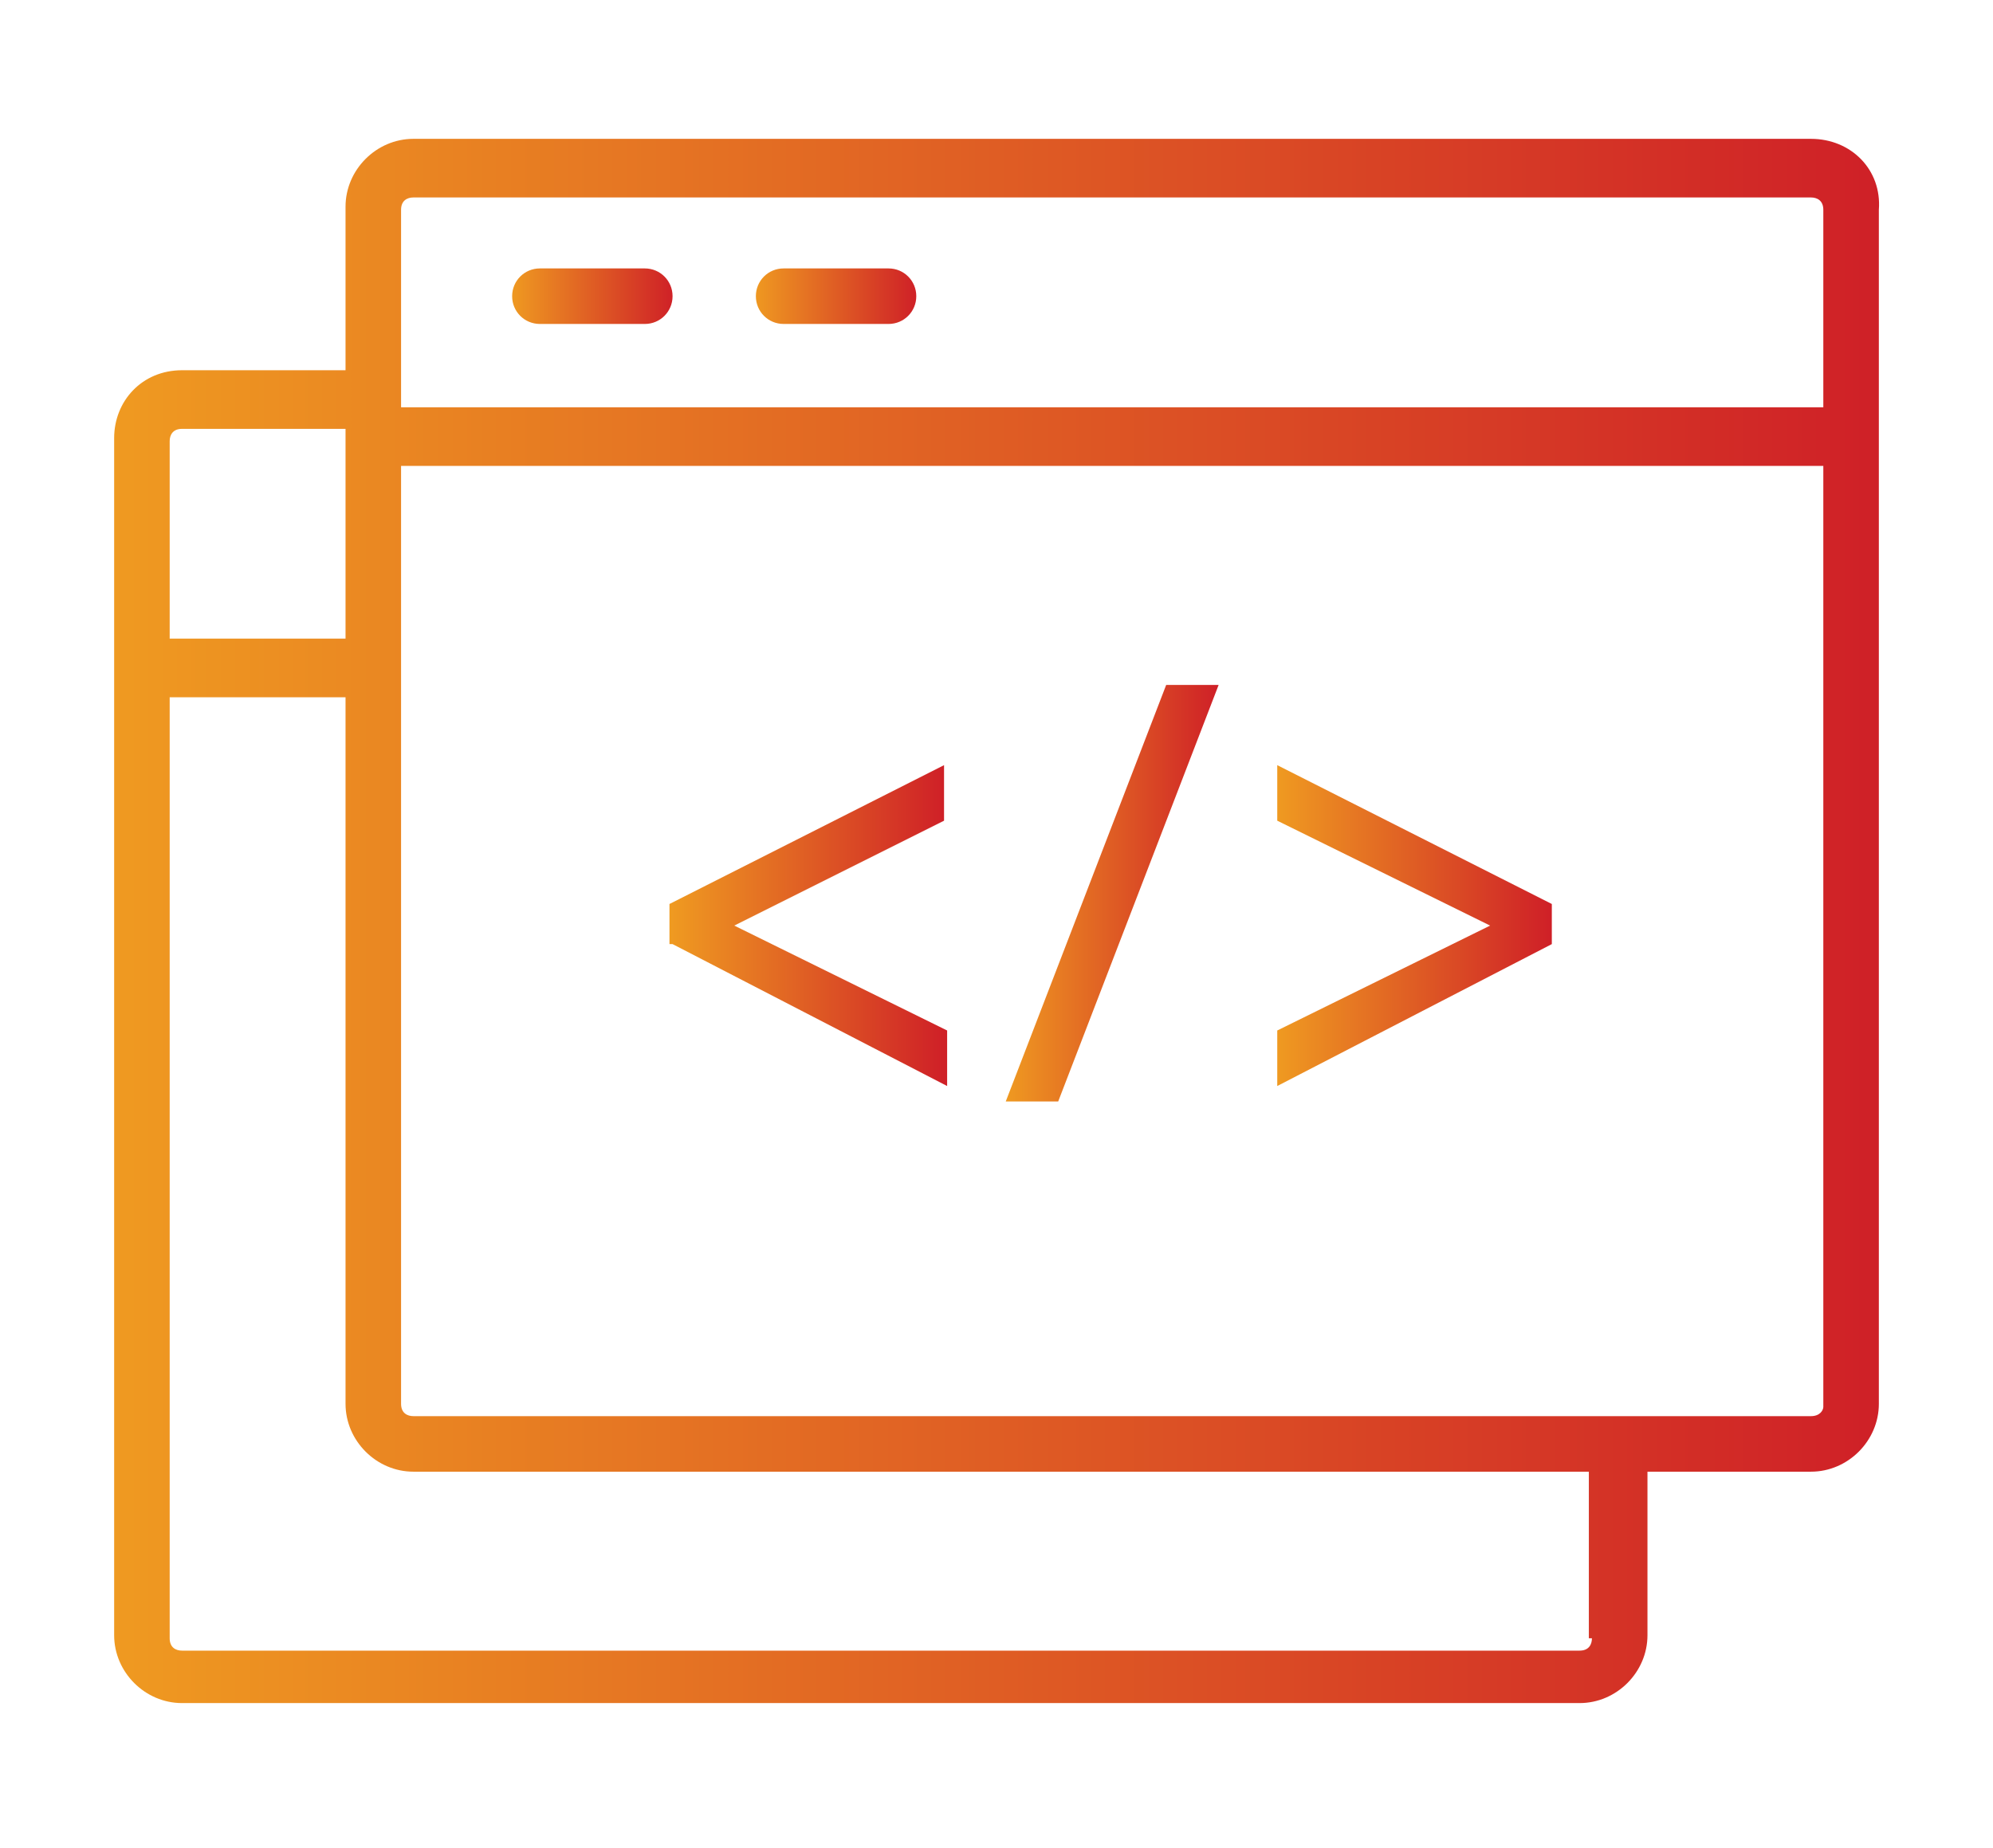 <svg xmlns="http://www.w3.org/2000/svg" xmlns:xlink="http://www.w3.org/1999/xlink" id="Layer_1" x="0px" y="0px" viewBox="0 0 64.6 59.9" style="enable-background:new 0 0 64.6 59.9;" xml:space="preserve"><style type="text/css">	.st0{fill:url(#SVGID_1_);}	.st1{fill:url(#SVGID_2_);}	.st2{fill:url(#SVGID_3_);}	.st3{fill:url(#SVGID_4_);}	.st4{fill:url(#SVGID_5_);}	.st5{fill:url(#SVGID_6_);}</style><g>	<g>		<linearGradient id="SVGID_1_" gradientUnits="userSpaceOnUse" x1="3.633" y1="29.935" x2="60.967" y2="29.935">			<stop offset="0" style="stop-color:#EF9A21"></stop>			<stop offset="1" style="stop-color:#CF2027"></stop>		</linearGradient>		<path class="st0" d="M58.7,4.5H13.4c-1.2,0-2.2,1-2.2,2.2v5.3H5.9c-1.3,0-2.2,1-2.2,2.2v38.8c0,1.2,1,2.2,2.2,2.2h45.3   c1.2,0,2.2-1,2.2-2.2v-5.3h5.3c1.2,0,2.2-1,2.2-2.2V6.8C61,5.5,60,4.5,58.7,4.5L58.7,4.5z M13.4,6.4h45.3c0.2,0,0.4,0.1,0.4,0.4   v6.4H13V6.8C13,6.5,13.2,6.4,13.4,6.4L13.4,6.4z M5.9,13.9h5.3v6.8H5.5v-6.4C5.5,14.1,5.6,13.9,5.9,13.9L5.9,13.9z M51.6,53.1   c0,0.2-0.1,0.4-0.4,0.4H5.9c-0.2,0-0.4-0.1-0.4-0.4V22.6h5.7v22.9c0,1.2,1,2.2,2.2,2.2h38.1V53.1z M58.7,45.9H13.4   c-0.2,0-0.4-0.1-0.4-0.4V15.1h46.1v30.5C59.1,45.7,59,45.9,58.7,45.9L58.7,45.9z"></path>		<linearGradient id="SVGID_2_" gradientUnits="userSpaceOnUse" x1="16.545" y1="9.612" x2="21.859" y2="9.612">			<stop offset="0" style="stop-color:#EF9A21"></stop>			<stop offset="1" style="stop-color:#CF2027"></stop>		</linearGradient>		<path class="st1" d="M20.9,10.5h-3.4c-0.5,0-0.9-0.4-0.9-0.9s0.4-0.9,0.9-0.9h3.4c0.5,0,0.9,0.4,0.9,0.9S21.4,10.5,20.9,10.5z"></path>		<linearGradient id="SVGID_3_" gradientUnits="userSpaceOnUse" x1="24.422" y1="9.612" x2="29.736" y2="9.612">			<stop offset="0" style="stop-color:#EF9A21"></stop>			<stop offset="1" style="stop-color:#CF2027"></stop>		</linearGradient>		<path class="st2" d="M28.8,10.5h-3.4c-0.5,0-0.9-0.4-0.9-0.9s0.4-0.9,0.9-0.9h3.4c0.5,0,0.9,0.4,0.9,0.9S29.3,10.5,28.8,10.5z"></path>	</g>	<linearGradient id="SVGID_4_" gradientUnits="userSpaceOnUse" x1="21.765" y1="29.982" x2="30.622" y2="29.982">		<stop offset="0" style="stop-color:#EF9A21"></stop>		<stop offset="1" style="stop-color:#CF2027"></stop>	</linearGradient>	<path class="st3" d="M21.8,30.6l8.9,4.6v-1.8L23.8,30l6.8-3.4v-1.8l-8.9,4.5V30.6z"></path>	<linearGradient id="SVGID_5_" gradientUnits="userSpaceOnUse" x1="32.58" y1="28.956" x2="39.478" y2="28.956">		<stop offset="0" style="stop-color:#EF9A21"></stop>		<stop offset="1" style="stop-color:#CF2027"></stop>	</linearGradient>	<path class="st4" d="M32.6,35.7h1.7l5.2-13.5h-1.7L32.6,35.7z"></path>	<linearGradient id="SVGID_6_" gradientUnits="userSpaceOnUse" x1="41.389" y1="29.982" x2="50.246" y2="29.982">		<stop offset="0" style="stop-color:#EF9A21"></stop>		<stop offset="1" style="stop-color:#CF2027"></stop>	</linearGradient>	<path class="st5" d="M41.4,24.8v1.8l6.9,3.4l-6.9,3.4v1.8l8.9-4.6v-1.3L41.4,24.8z"></path></g></svg>